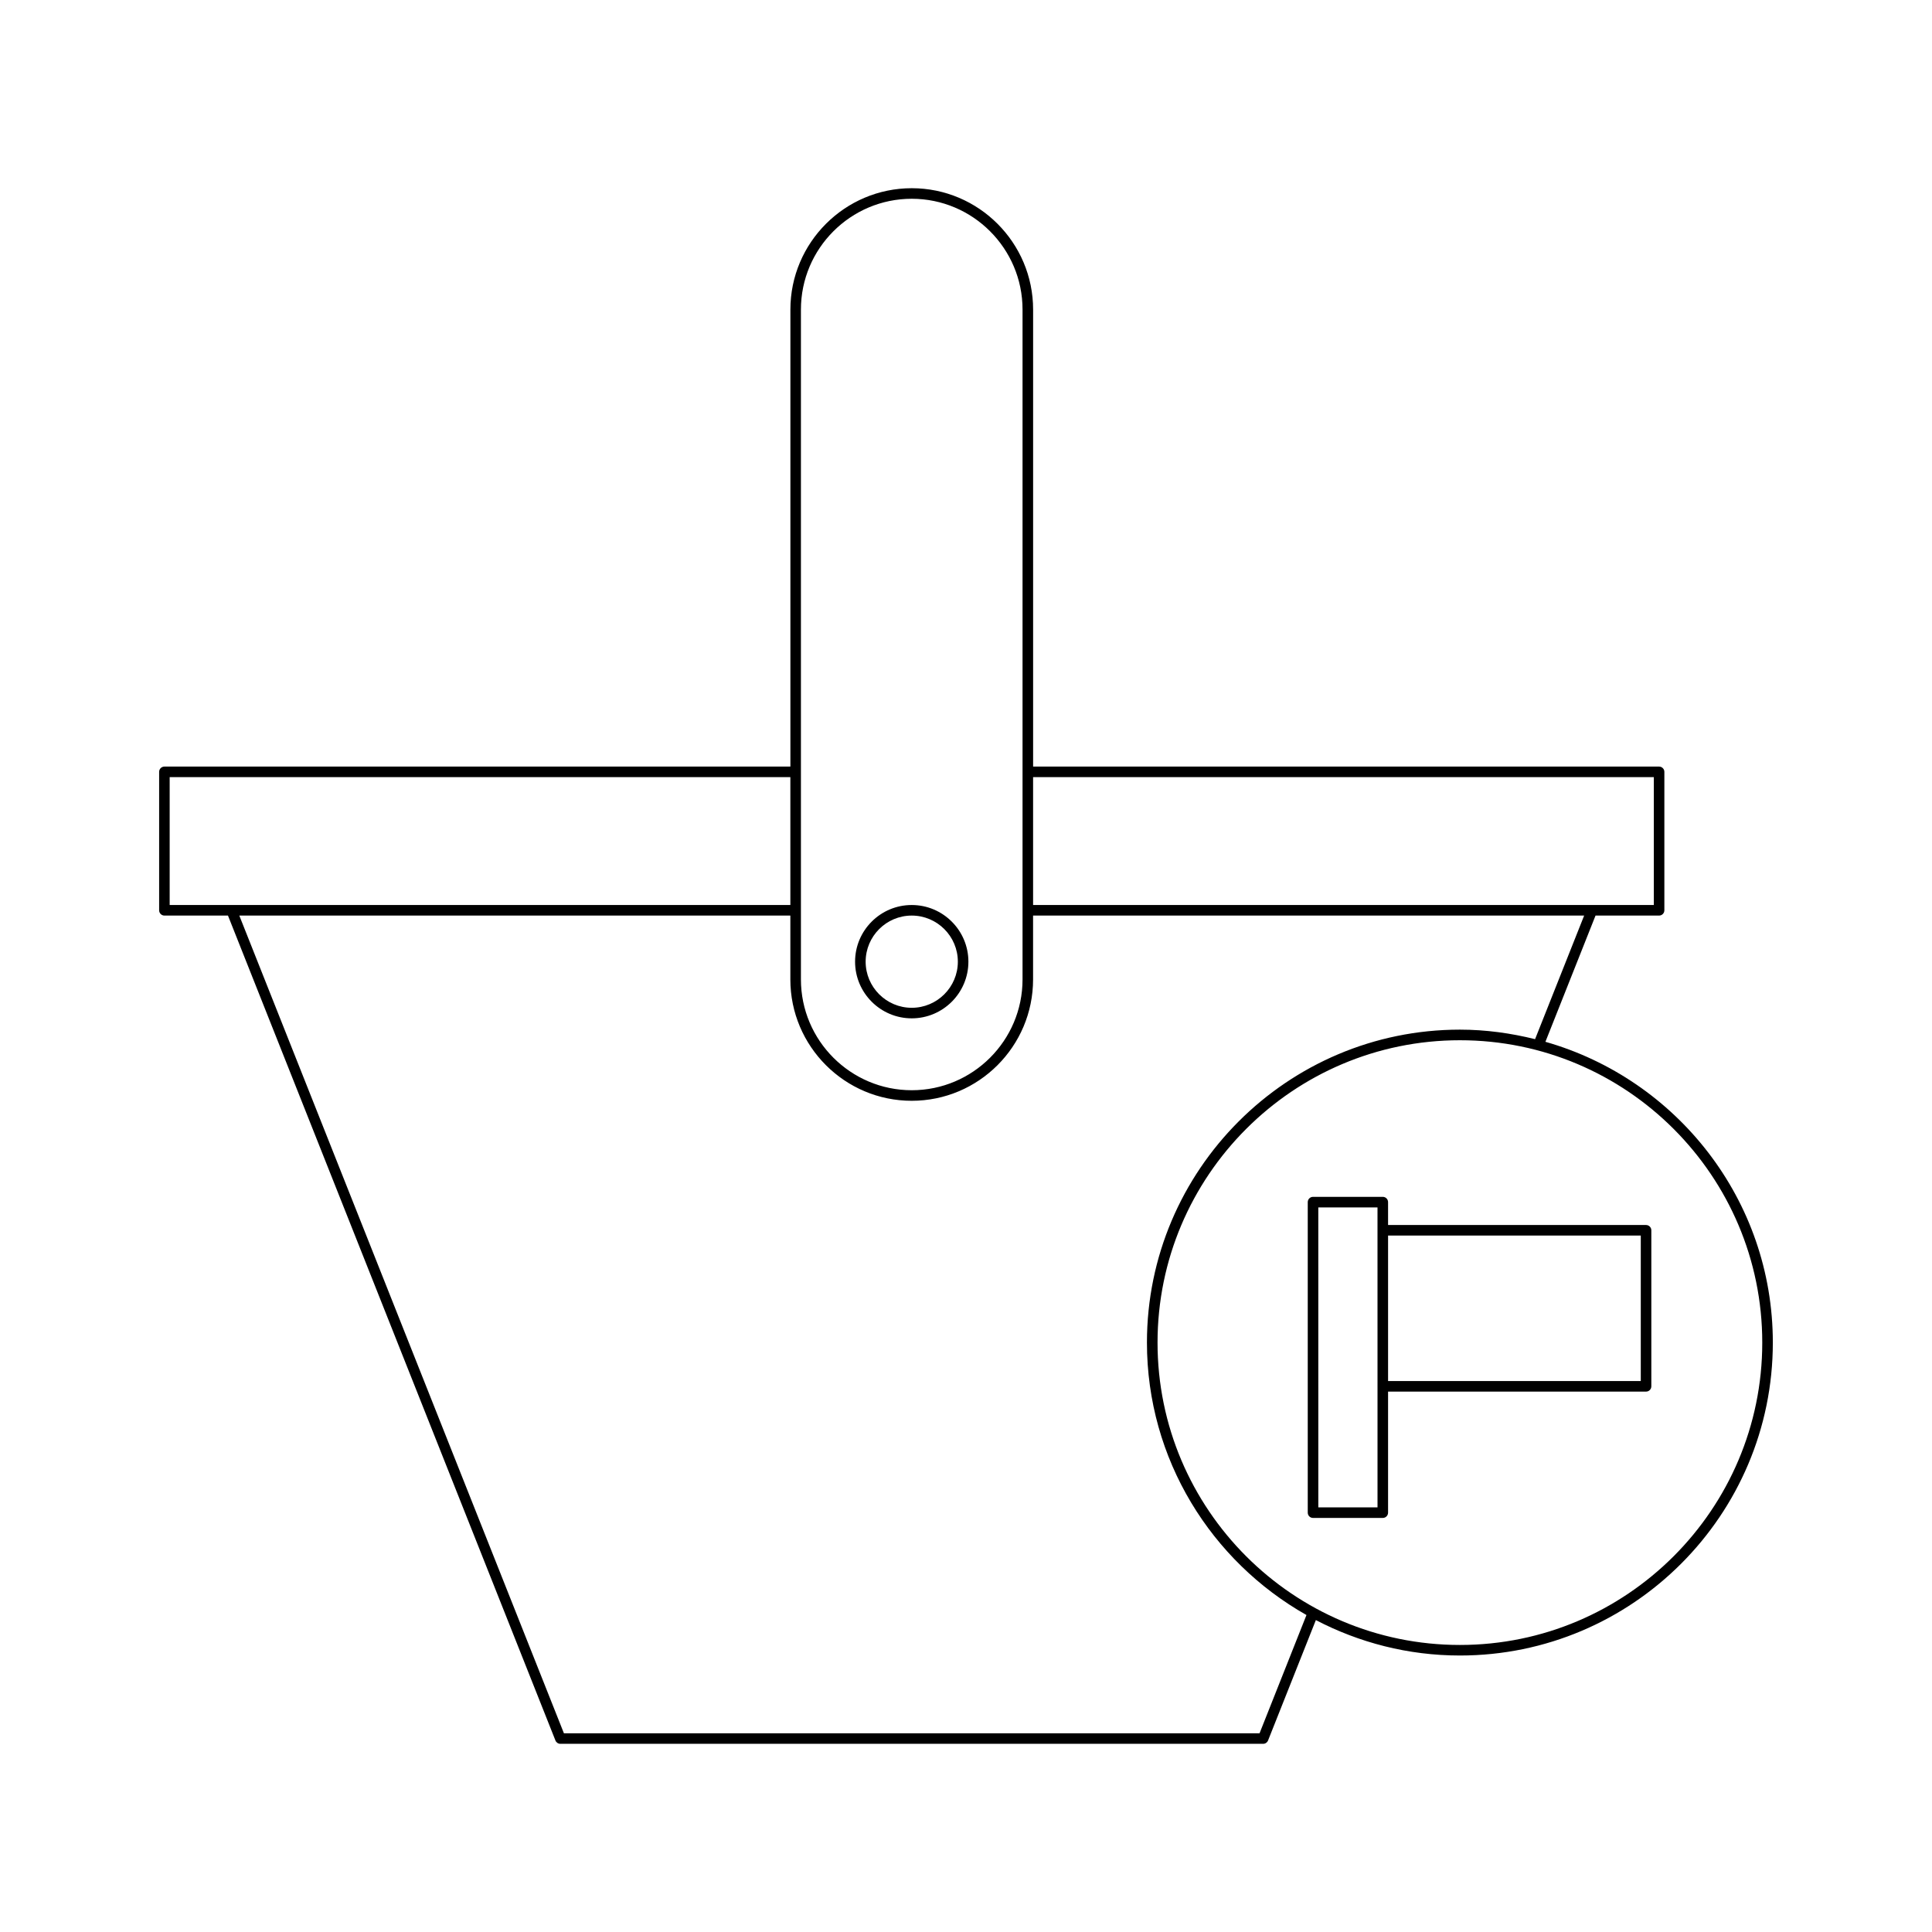 <?xml version="1.0" encoding="UTF-8"?>
<!-- Uploaded to: SVG Repo, www.svgrepo.com, Generator: SVG Repo Mixer Tools -->
<svg fill="#000000" width="800px" height="800px" version="1.1" viewBox="144 144 512 512" xmlns="http://www.w3.org/2000/svg">
 <g>
  <path d="m385.62 413.87c8.281 0 15.016-6.738 15.016-15.016 0-8.277-6.734-15.016-15.016-15.016-8.281-0.004-15.016 6.734-15.016 15.016 0 8.277 6.734 15.016 15.016 15.016zm0-27.234c6.734 0 12.219 5.481 12.219 12.219 0 6.738-5.484 12.219-12.219 12.219s-12.215-5.481-12.215-12.219c0-6.738 5.481-12.219 12.215-12.219z"/>
  <path d="m553.55 420.09 13.281-33.453h16.844c0.77 0 1.398-0.625 1.398-1.398v-36.688c0-0.773-0.629-1.398-1.398-1.398h-165.89v-121.11c0-17.734-14.426-32.164-32.16-32.164s-32.164 14.43-32.164 32.164v121.11h-165.89c-0.77 0-1.398 0.625-1.398 1.398v36.688c0 0.773 0.629 1.398 1.398 1.398h16.844l86.781 218.61c0.215 0.531 0.727 0.883 1.301 0.883h186.25c0.574 0 1.086-0.352 1.301-0.883l12.668-31.906c11.438 5.961 24.406 9.387 38.172 9.387 45.73 0 82.93-37.199 82.93-82.93 0.004-37.867-25.531-69.812-60.266-79.707zm-135.77-70.141h164.5v33.887h-164.5zm-61.527-123.91c0-16.191 13.176-29.363 29.367-29.363s29.363 13.172 29.363 29.363v177.52c0 16.191-13.168 29.363-29.363 29.363-16.191 0-29.367-13.172-29.367-29.363zm-167.29 157.8v-33.887h164.49v33.887zm288.83 219.5h-184.35l-86.023-216.7h146.03v16.922c0 17.734 14.434 32.16 32.164 32.16 17.734 0 32.16-14.426 32.16-32.16v-16.922h146.04l-13.004 32.75c-6.398-1.586-13.047-2.523-19.93-2.523-45.73 0-82.93 37.199-82.93 82.93 0 30.957 17.078 57.957 42.277 72.203zm53.094-23.406c-44.184 0-80.129-35.945-80.129-80.129 0-44.184 35.949-80.129 80.129-80.129 44.184 0 80.129 35.945 80.129 80.129 0 44.18-35.949 80.129-80.129 80.129z"/>
  <path d="m580.22 468.64h-68.367v-6.066c0-0.773-0.629-1.398-1.398-1.398h-18.488c-0.77 0-1.398 0.625-1.398 1.398v82.297c0 0.773 0.629 1.398 1.398 1.398h18.488c0.77 0 1.398-0.625 1.398-1.398v-32.082h68.367c0.77 0 1.398-0.625 1.398-1.398v-41.352c0-0.77-0.629-1.398-1.398-1.398zm-71.164 74.832h-15.688l-0.004-79.496h15.688zm69.766-33.48h-66.969v-38.551h66.969z"/>
 </g>
</svg>